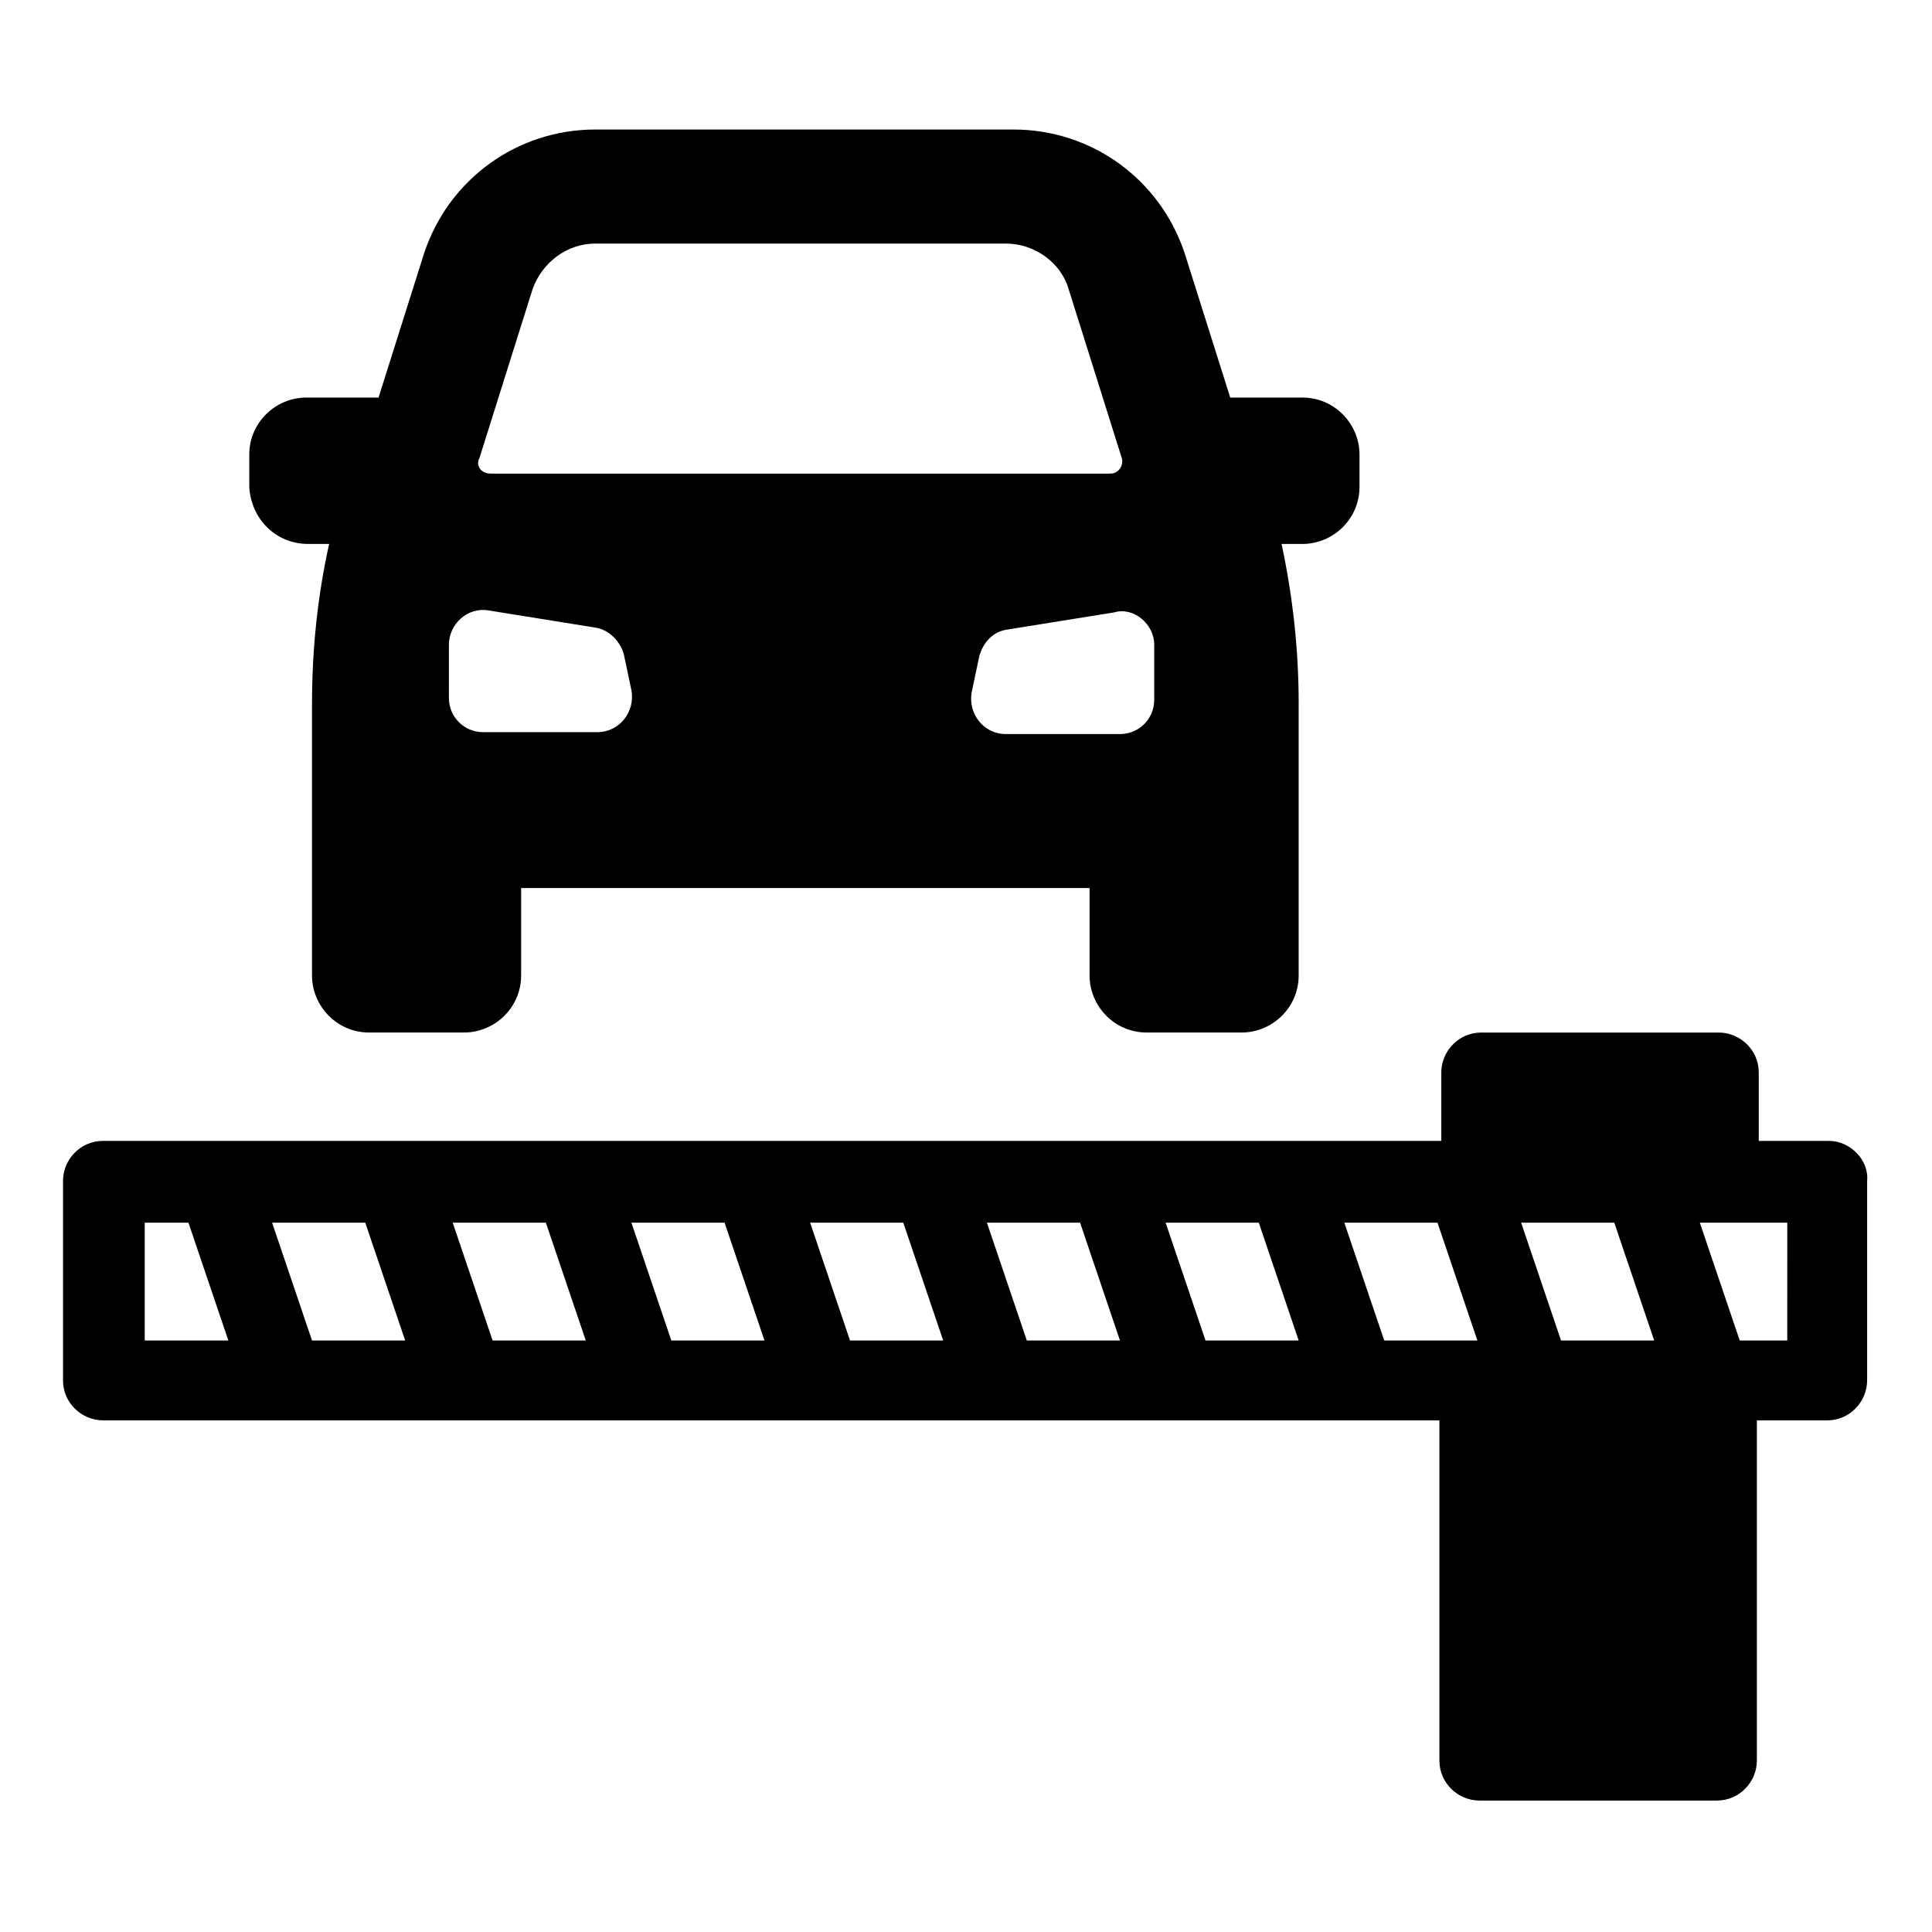 <?xml version="1.0" encoding="UTF-8"?>
<!-- Uploaded to: SVG Repo, www.svgrepo.com, Generator: SVG Repo Mixer Tools -->
<svg fill="#000000" width="800px" height="800px" version="1.1" viewBox="144 144 512 512" xmlns="http://www.w3.org/2000/svg">
 <g>
  <path d="m225.68 288.15h5.543c-3.023 13.602-4.535 27.711-4.535 42.32v72.043c0 8.062 6.551 15.113 15.113 15.113h25.191c8.062 0 15.113-6.551 15.113-15.113v-23.176h150.64v23.176c0 8.062 6.551 15.113 15.113 15.113h25.191c8.062 0 15.113-6.551 15.113-15.113v-72.043c0-14.105-1.512-28.215-4.535-42.32h5.543c8.062 0 15.113-6.551 15.113-15.113v-8.566c0-8.062-6.551-15.113-15.113-15.113h-19.145l-12.09-38.289c-6.551-19.648-24.688-32.746-45.344-32.746h-110.84c-20.656 0-38.793 13.098-45.344 32.746l-12.09 38.289h-19.145c-8.062 0-15.113 6.551-15.113 15.113v8.566c0.504 8.562 7.055 15.113 15.617 15.113zm224.2 26.703v14.609c0 5.039-4.031 9.07-9.07 9.07h-30.23c-6.047 0-10.078-5.543-9.07-11.082l2.016-9.574c1.008-3.527 3.527-6.551 7.559-7.055l28.215-4.535c5.039-1.512 10.582 3.023 10.582 8.566zm-178.85-49.375 14.105-44.84c2.519-7.051 9.07-12.09 16.625-12.09h108.82c7.559 0 14.609 5.039 16.625 12.09l14.105 44.84c0.504 2.016-1.008 4.031-3.023 4.031h-164.24c-2.519 0-4.031-2.016-3.023-4.031zm-8.062 49.375c0-5.543 5.039-10.078 10.578-9.07l28.215 4.535c3.527 0.504 6.551 3.527 7.559 7.055l2.016 9.574c1.008 5.543-3.023 11.082-9.07 11.082h-30.23c-5.039 0-9.07-4.031-9.07-9.07z"/>
  <path d="m628.73 446.35h-18.641v-18.137c0-6.047-5.039-10.578-10.578-10.578h-62.977c-6.047 0-10.578 5.039-10.578 10.578v18.137h-354.68c-6.047 0-10.578 5.039-10.578 10.578v52.898c0 6.047 5.039 10.578 10.578 10.578h354.18v90.184c0 6.047 5.039 10.578 10.578 10.578h62.977c6.047 0 10.578-5.039 10.578-10.578v-90.176h18.641c6.047 0 10.578-5.039 10.578-10.578l0.004-52.902c0.504-5.543-4.535-10.582-10.078-10.582zm-364.76 21.664h24.688l10.578 31.234h-24.688zm-12.594 31.238h-24.688l-10.578-31.234h24.688zm59.953-31.238h24.688l10.578 31.234h-24.688zm47.359 0h24.688l10.578 31.234h-24.688zm46.852 0h24.688l10.578 31.234h-24.688zm47.359 0h24.688l10.578 31.234h-24.688zm47.359 0h24.688l10.578 31.234h-24.688zm57.434 31.238-10.578-31.234h24.688l10.578 31.234zm-375.34-31.238h11.586l10.578 31.234-22.164 0.004zm435.29 31.238h-12.594l-10.578-31.234h23.176z"/>
 </g>
</svg>
